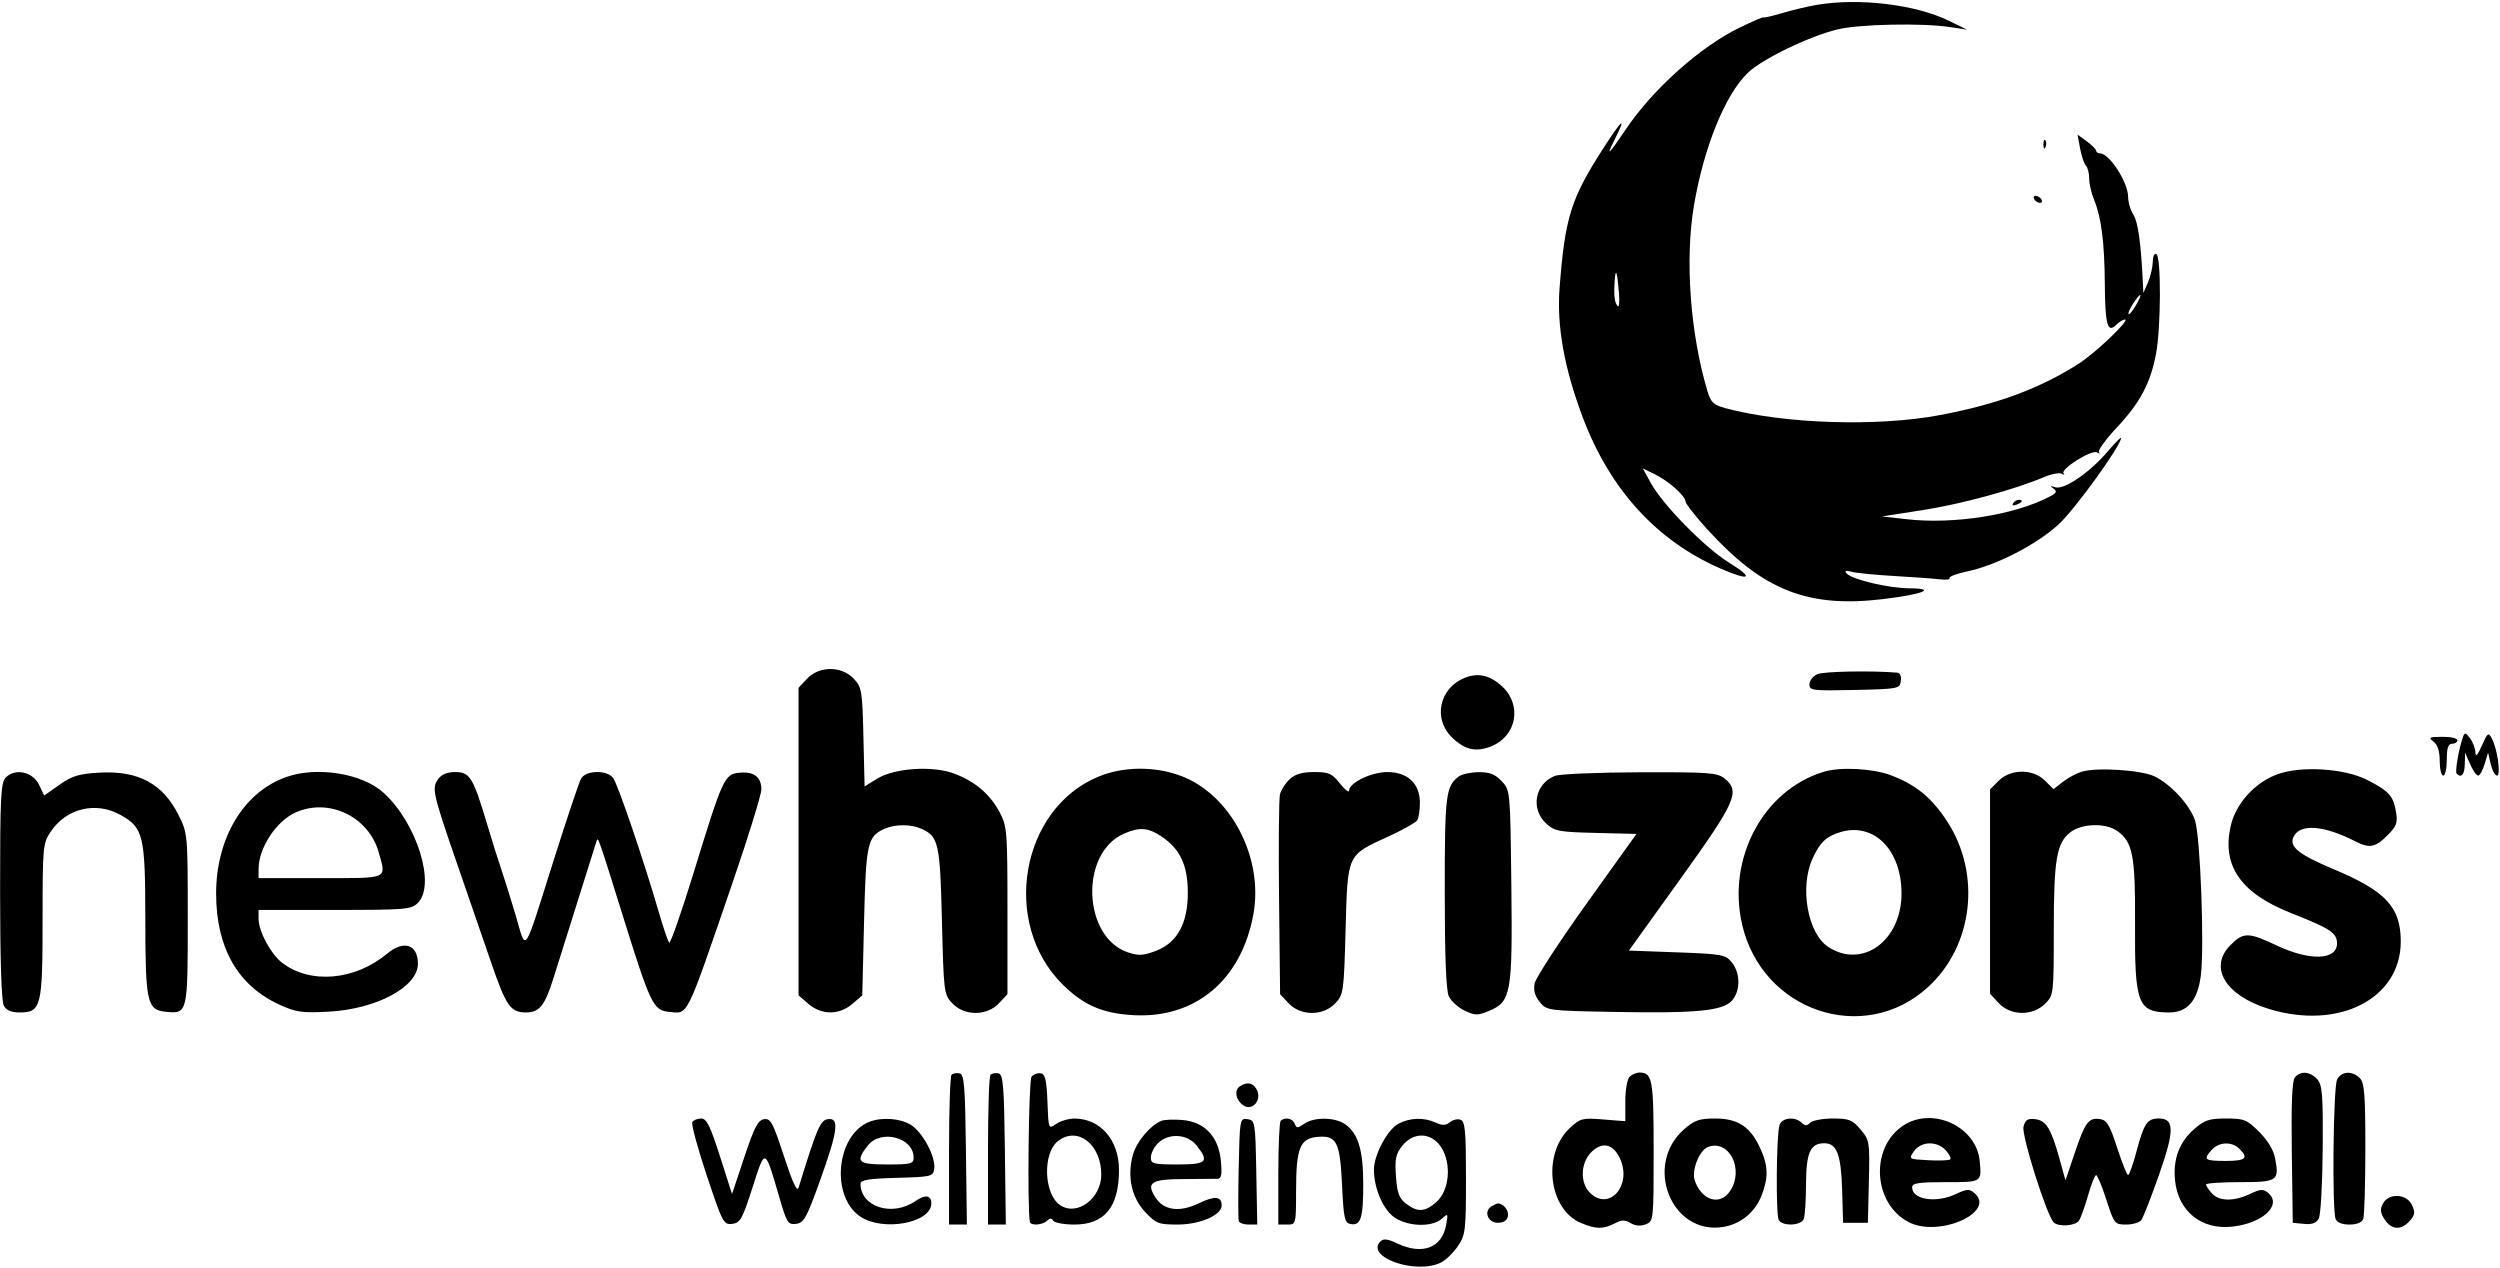 <?xml version="1.0" encoding="UTF-8"?> <svg xmlns="http://www.w3.org/2000/svg" width="613" height="311" viewBox="0 0 613 311" fill="none"><path fill-rule="evenodd" clip-rule="evenodd" d="M445.413 1.203C443.264 1.568 439.455 2.476 436.948 3.221C434.441 3.965 432.39 4.433 432.39 4.258C432.39 4.083 429.718 5.239 426.453 6.826C416.947 11.444 405.353 21.796 398.77 31.541C394.412 37.992 393.652 38.729 395.83 34.392C398.905 28.266 397.86 29.017 393.167 36.308C385.169 48.735 383.756 53.232 382.411 70.549C381.685 79.903 383.53 90.235 388.085 102.319C394.748 119.995 406.161 132.544 421.785 139.37C429.153 142.59 430.281 141.85 423.951 137.95C418.075 134.328 407.744 123.817 404.799 118.463L402.82 114.865L405.667 116.234C409.022 117.847 413.289 121.616 413.289 122.967C413.289 123.489 415.689 126.557 418.623 129.784C432.24 144.767 443.288 149.138 461.843 146.886C471.575 145.704 475.003 144.297 468.246 144.257C463.139 144.227 454.218 142.138 452.84 140.649C452.165 139.921 452.496 139.808 454.095 140.22C455.289 140.527 459.977 140.985 464.513 141.238C469.05 141.492 474.04 141.856 475.602 142.047C477.165 142.238 478.263 142.103 478.043 141.746C477.822 141.391 479.791 140.649 482.418 140.099C489.477 138.621 499.319 133.556 504.732 128.616C508.712 124.984 520.079 109.27 520.079 107.399C520.079 107.091 518.614 108.568 516.823 110.681C512.442 115.854 506.11 120.18 503.953 119.475C502.697 119.064 502.58 119.142 503.483 119.784C504.454 120.475 504.301 120.845 502.685 121.708C494.203 126.241 479.147 128.638 467.494 127.312L461.475 126.626L471.459 125.075C480.929 123.604 494.017 120.042 501.233 116.971C503.045 116.2 504.999 115.84 505.574 116.17C506.15 116.499 506.341 116.46 505.998 116.081C505.08 115.065 512.871 110.169 514.194 110.93C514.804 111.281 515.019 111.254 514.671 110.87C514.323 110.486 516.301 107.756 519.067 104.805C524.805 98.68 527.334 93.891 528.685 86.596C529.875 80.174 529.928 63.034 528.761 62.314C528.263 62.007 527.876 62.818 527.853 64.213C527.832 65.552 527.305 67.818 526.683 69.249L525.551 71.849L525.429 69.249C524.979 59.697 524.233 54.357 523.11 52.645C522.398 51.56 521.813 49.586 521.812 48.258C521.807 44.72 517.212 37.608 514.931 37.608C514.42 37.608 513.989 37.316 513.974 36.958C513.959 36.6 512.927 35.566 511.682 34.66L509.417 33.011L510.04 36.393C510.383 38.254 511.024 40.147 511.464 40.599C511.905 41.053 512.265 42.467 512.265 43.744C512.265 45.021 512.808 47.38 513.472 48.989C515.242 53.272 516.023 59.418 516.102 69.682C516.179 79.658 516.771 81.776 518.894 79.658C519.613 78.938 520.574 78.35 521.028 78.35C522.413 78.35 513.779 86.589 509.642 89.215C500.024 95.318 489.881 99.077 475.794 101.756C460.408 104.683 437.467 103.954 423.054 100.08C420.161 99.301 419.496 98.669 418.669 95.907C414.421 81.727 413.11 63.551 415.377 50.271C417.809 36.028 423.006 23.244 428.551 17.868C432.043 14.481 443.655 8.866 450.622 7.194C455.896 5.929 471.198 5.605 477.971 6.616L482.312 7.265L477.813 5.069C469.646 1.084 455.816 -0.567 445.413 1.203ZM501.047 35.513C501.088 36.523 501.294 36.729 501.571 36.038C501.822 35.412 501.791 34.664 501.503 34.376C501.214 34.088 501.009 34.6 501.047 35.513ZM498.808 48.877C499.103 49.354 499.735 49.744 500.212 49.744C500.69 49.744 500.839 49.354 500.544 48.877C500.249 48.401 499.617 48.011 499.139 48.011C498.662 48.011 498.512 48.401 498.808 48.877ZM395.923 68.815C395.674 72.517 395.882 74.252 396.67 75.077C396.999 75.422 397.142 74.057 396.985 72.043C396.566 66.638 396.153 65.382 395.923 68.815ZM523.02 74.476C522.227 75.683 521.738 76.828 521.931 77.022C522.124 77.214 522.94 76.227 523.744 74.827C525.536 71.71 525.004 71.453 523.02 74.476ZM493.604 123.417C493.301 123.908 493.649 124.053 494.421 123.758C495.925 123.181 496.2 122.56 494.952 122.56C494.502 122.56 493.896 122.945 493.604 123.417ZM197.908 166.406L195.804 168.642V206.355V244.068L198.24 246.161C201.46 248.926 205.774 248.927 208.995 246.163L211.431 244.073L211.865 226.008C212.328 206.77 212.686 205.133 216.851 203.238C219.46 202.051 223.371 202.051 225.98 203.238C230.14 205.13 230.504 206.781 230.966 225.864C231.39 243.353 231.45 243.837 233.505 246.018C236.464 249.159 241.966 249.158 244.923 246.015L247.028 243.777V223.26C247.028 203.762 246.932 202.565 245.112 199.168C242.727 194.716 239.144 191.653 234.042 189.708C228.736 187.685 219.348 188.299 215.053 190.949L211.997 192.834L211.714 180.735C211.447 169.318 211.312 168.511 209.327 166.402C206.368 163.262 200.865 163.263 197.908 166.406ZM445.609 165.306C444.546 165.78 443.677 166.899 443.677 167.794C443.677 169.313 444.411 169.405 454.746 169.179C465.48 168.943 465.824 168.877 466.094 166.986C466.256 165.84 465.898 164.995 465.225 164.938C458.926 164.402 447.141 164.623 445.609 165.306ZM358.92 166.302C352.948 168.851 351.393 176.185 355.877 180.661C359.113 183.893 361.944 184.542 365.791 182.937C371.906 180.386 373.224 172.86 368.349 168.333C365.292 165.494 362.316 164.853 358.92 166.302ZM603.946 180.638C602.929 183.433 601.918 189.246 602.371 189.698C603.534 190.859 604.3 189.96 604.366 187.356L604.436 184.539L605.67 187.356C606.349 188.906 607.237 190.174 607.644 190.174C608.051 190.174 608.764 188.906 609.228 187.356L610.072 184.539L610.726 187.356C611.084 188.906 611.773 190.174 612.254 190.174C613.28 190.174 612.387 183.717 610.996 181.079C610.162 179.496 609.959 179.641 608.557 182.812C607.498 185.21 607.009 185.724 606.964 184.488C606.928 183.507 606.341 181.946 605.659 181.021C604.629 179.623 604.338 179.558 603.946 180.638ZM596.698 181.845C597.715 182.616 598.217 184.184 598.217 186.585C598.217 188.559 598.608 190.174 599.085 190.174C599.563 190.174 599.954 188.418 599.954 186.273C599.954 183.384 600.291 182.372 601.256 182.372C601.972 182.372 602.558 181.982 602.558 181.505C602.558 181.028 600.897 180.651 598.868 180.666C595.614 180.69 595.358 180.829 596.698 181.845ZM269.331 190.431C250.274 198.326 245.412 226.268 260.479 241.312C265.619 246.443 270.267 248.478 277.849 248.915C293.098 249.792 304.403 240.306 307.332 224.175C309.864 210.236 301.763 194.804 289.512 190.227C283.123 187.84 275.397 187.918 269.331 190.431ZM447.149 189.251C432.342 193.764 423.418 210.492 427.168 226.702C432.092 247.982 457.036 256.384 472.741 242.052C483.802 231.959 485.859 214.404 477.496 201.485C473.715 195.644 469.823 192.437 463.687 190.11C459.194 188.405 451.273 187.994 447.149 189.251ZM510.335 189.25C509.034 189.668 506.97 190.797 505.747 191.757L503.524 193.503L501.423 191.406C498.491 188.478 493.033 188.492 490.086 191.435L487.955 193.562V218.614V243.665L490.084 245.959C492.993 249.093 498.4 249.172 501.451 246.124C503.558 244.021 503.583 243.817 503.588 228.137C503.593 210.708 504.262 206.733 507.636 204.082C510.41 201.905 516.246 201.722 519.109 203.723C522.955 206.412 523.611 209.813 523.511 226.53C523.393 246.182 524.195 248.253 531.91 248.253C536.384 248.253 538.879 245.317 539.652 239.146C540.538 232.058 539.525 205.118 538.224 201.202C536.978 197.45 532.569 192.578 528.503 190.462C525.342 188.816 514.023 188.06 510.335 189.25ZM558.392 189.865C552.84 191.898 548.189 197.071 546.953 202.584C544.764 212.352 549.478 219.071 561.955 223.963C571.349 227.647 573.039 228.768 573.039 231.311C573.039 235.461 566.405 235.687 558.208 231.815C551.303 228.553 550.104 228.543 546.926 231.716C541.483 237.151 545.627 244.09 556.276 247.374C573.447 252.669 588.667 244.906 588.667 230.851C588.667 222.414 585.001 218.485 572.074 213.067C563.858 209.623 561.397 207.708 562.271 205.436C563.637 201.885 569.578 202.225 577.554 206.31C580.995 208.072 582.425 207.809 585.368 204.87C587.621 202.621 587.939 201.774 587.514 199.158C586.867 195.179 585.8 193.982 580.474 191.258C574.87 188.393 564.24 187.722 558.392 189.865ZM1.434 190.622C0.193 191.861 0.023 195.218 0.023 218.465C0.023 235.029 0.359 245.525 0.922 246.576C1.541 247.73 2.742 248.253 4.779 248.253C10.105 248.253 10.441 246.91 10.441 225.649C10.441 207.6 10.515 206.79 12.412 203.955C16.286 198.165 23.526 196.438 29.61 199.851C35.167 202.969 35.618 204.883 35.632 225.412C35.646 245.846 36.048 247.647 40.688 248.095C46.008 248.608 46.038 248.477 46.038 225.345C46.038 204.502 46.025 204.358 43.778 199.855C39.928 192.143 33.908 188.914 24.381 189.452C19.352 189.735 17.686 190.24 14.582 192.425L10.842 195.057L9.557 192.399C8.03 189.243 3.753 188.307 1.434 190.622ZM70.129 190.544C59.718 194.253 52.972 205.516 52.993 219.154C53.013 232.384 58.289 241.641 68.478 246.323C72.585 248.21 73.988 248.41 80.633 248.056C92.319 247.433 102.471 241.982 102.471 236.332C102.471 231.568 99.027 230.422 94.941 233.827C86.983 240.46 75.945 241.381 69.076 235.986C66.338 233.836 63.402 228.313 63.402 225.316V223.114H82.069C99.578 223.114 100.843 223.006 102.471 221.38C106.914 216.945 102.213 201.819 94.093 194.421C88.833 189.628 77.735 187.833 70.129 190.544ZM107.398 191.088C105.832 193.32 106.097 194.465 112.394 212.712C115.109 220.578 118.74 231.111 120.463 236.117C124.121 246.742 125.181 248.253 128.986 248.253C132.243 248.253 133.598 246.578 135.652 240.017C136.399 237.634 139.037 229.247 141.514 221.38C143.992 213.514 146.138 206.687 146.283 206.21C146.633 205.064 146.708 205.279 152.784 224.772C159.446 246.146 160.207 247.736 163.953 248.095C168.884 248.567 167.937 250.485 179.704 216.2C183.544 205.007 186.687 194.816 186.687 193.552C186.687 190.521 184.854 189.126 181.319 189.465C177.639 189.817 177.219 190.732 170.144 213.791C167.109 223.682 164.379 231.483 164.075 231.128C163.772 230.773 162.673 227.557 161.634 223.981C157.783 210.734 151.417 192.044 150.297 190.697C148.647 188.711 143.566 188.882 142.451 190.961C141.963 191.871 139.052 200.551 135.981 210.248C128.109 235.115 129.156 233.562 126.434 224.412C125.158 220.122 123.572 215.052 122.909 213.145C122.246 211.238 120.656 206.167 119.375 201.876C116.017 190.627 115.202 189.307 111.614 189.307C109.605 189.307 108.244 189.882 107.398 191.088ZM316.225 191.065C315.185 192.031 314.117 193.691 313.849 194.754C313.582 195.816 313.479 207.283 313.622 220.233L313.88 243.781L315.984 246.017C318.941 249.158 324.445 249.158 327.403 246.018C329.434 243.862 329.522 243.229 329.941 227.902C330.451 209.272 330.216 209.785 340.355 205.141C343.933 203.502 347.151 201.706 347.504 201.151C347.858 200.597 348.153 198.662 348.161 196.853C348.179 192.169 345.151 189.306 340.182 189.31C336.241 189.314 330.817 191.935 330.8 193.845C330.795 194.448 329.789 193.673 328.566 192.124C326.617 189.654 325.836 189.307 322.228 189.307C319.295 189.307 317.571 189.811 316.225 191.065ZM357.649 190.418C354.498 192.834 354.251 194.882 354.251 218.682C354.251 234.35 354.579 242.82 355.24 244.269C355.784 245.46 357.527 247.05 359.114 247.803C361.694 249.025 362.328 249.033 365.102 247.875C370.533 245.61 370.888 243.611 370.581 217.02C370.313 193.783 370.312 193.777 368.209 191.542C366.601 189.835 365.267 189.314 362.565 189.335C360.619 189.349 358.406 189.837 357.649 190.418ZM381.245 190.252C376.362 192.201 375.231 198.318 379.093 201.891C381.179 203.821 382.163 204.009 391.311 204.233L401.26 204.477L389.027 221.567C382.299 230.966 376.573 239.757 376.304 241.103C375.962 242.804 376.34 244.2 377.543 245.684C379.254 247.794 379.468 247.823 395.561 248.121C415.794 248.496 422.301 247.89 424.61 245.416C426.78 243.09 426.801 238.646 424.656 235.996C423.098 234.072 422.293 233.924 411.205 233.516L399.411 233.083L412.053 215.482C425.675 196.516 426.766 194.041 422.879 190.898C421.1 189.459 419.108 189.312 402.123 189.362C391.791 189.392 382.395 189.792 381.245 190.252ZM72.518 199.199C67.723 201.327 63.402 207.925 63.402 213.117V215.312H78.596C95.551 215.312 94.724 215.675 92.883 209.055C90.441 200.276 80.707 195.566 72.518 199.199ZM275.605 204.408C264.696 209.151 265.436 229.855 276.647 233.549C279.176 234.382 280.388 234.313 283.412 233.16C288.702 231.143 291.309 226.341 291.253 218.717C291.206 212.09 289.354 208.169 284.836 205.129C281.535 202.909 279.434 202.744 275.605 204.408ZM451.218 204.048C447.777 205.092 446.241 206.561 444.426 210.545C441.225 217.57 443.244 228.889 448.287 232.188C456.648 237.658 466.25 230.659 466.25 219.094C466.25 208.352 459.454 201.55 451.218 204.048ZM233.311 263.537C232.977 263.871 232.702 272.271 232.702 282.204V300.263H234.89H237.078L236.844 281.854C236.642 266.044 236.419 263.409 235.264 263.187C234.525 263.045 233.646 263.202 233.311 263.537ZM242.861 263.537C242.527 263.871 242.253 272.271 242.253 282.204V300.263H244.44H246.628L246.394 281.854C246.192 266.044 245.969 263.409 244.815 263.187C244.075 263.045 243.196 263.202 242.861 263.537ZM252.929 264.035C252.222 264.932 251.867 296.559 252.53 299.613C252.743 300.595 255.667 300.393 256.74 299.321C257.42 298.642 257.847 298.642 258.268 299.321C258.589 299.84 260.92 300.263 263.448 300.263C270.842 300.263 274.376 295.94 274.376 286.899C274.376 279.557 269.85 274.301 263.5 274.271C262.054 274.264 260.02 274.854 258.979 275.582C257.088 276.904 257.086 276.899 256.832 270.173C256.631 264.837 256.291 263.387 255.196 263.178C254.435 263.033 253.416 263.419 252.929 264.035ZM399.572 264.029C398.999 264.601 398.53 267.287 398.53 269.997V274.925L393.088 274.489C387.982 274.079 387.478 274.21 384.915 276.6C378.097 282.959 379.705 296.56 387.668 299.882C391.342 301.415 393.12 301.435 395.925 299.976C397.646 299.081 398.455 299.066 399.832 299.905C400.961 300.592 402.253 300.698 403.522 300.207C405.456 299.46 405.475 299.287 405.475 282.261C405.475 264.652 405.176 262.989 402.003 262.989C401.239 262.989 400.145 263.457 399.572 264.029ZM562.709 264.183C562.018 265.015 561.787 270.631 561.951 282.604L562.187 299.83L564.951 300.097C566.928 300.289 567.957 299.912 568.566 298.776C569.034 297.902 569.466 290.223 569.526 281.71C569.619 268.286 569.438 266.018 568.163 264.611C566.427 262.696 564.097 262.513 562.709 264.183ZM573.07 264.665C572.111 266.454 571.785 296.516 572.698 298.892C573.031 299.758 574.277 300.263 576.078 300.263C577.879 300.263 579.125 299.758 579.458 298.892C579.748 298.138 579.985 290.364 579.985 281.618C579.985 268.315 579.762 265.491 578.621 264.351C576.758 262.491 574.156 262.639 573.07 264.665ZM304.027 266.357C302.497 267.324 303.043 269.916 305.032 271.131C307.186 272.448 309.46 269.606 308.172 267.204C307.238 265.461 305.881 265.184 304.027 266.357ZM169.755 275.129C169.459 275.608 171.044 281.481 173.278 288.18C177.162 299.825 177.437 300.347 179.541 300.094C181.509 299.858 182.036 298.915 184.522 291.162C187.683 281.305 187.493 281.23 191.153 293.802C192.911 299.845 193.224 300.33 195.207 300.09C197.111 299.859 197.783 298.642 201.09 289.428C205.457 277.262 205.872 274 203.002 274.414C201.131 274.684 200.317 276.582 195.825 291.162C195.45 292.38 194.383 290.113 192.232 283.525C189.532 275.258 188.957 274.185 187.346 274.423C185.865 274.641 184.954 276.394 182.507 283.732L179.493 292.772L176.535 283.515C174.151 276.055 173.259 274.258 171.936 274.258C171.033 274.258 170.052 274.65 169.755 275.129ZM213.096 275.098C205.013 278.363 203.62 293.375 210.943 298.302C216.53 302.061 228.361 299.869 228.361 295.075C228.361 293.044 226.859 292.831 224.431 294.518C218.808 298.424 210.997 295.945 210.997 290.254C210.997 289.327 213.017 288.999 219.896 288.808C228.415 288.571 228.808 288.477 229.077 286.583C229.492 283.659 226.165 277.473 223.254 275.756C220.567 274.171 216.106 273.883 213.096 275.098ZM284.795 274.822C282.013 275.931 278.648 279.966 277.76 283.257C276.339 288.524 277.469 293.67 280.825 297.223C283.478 300.03 284.089 300.263 288.804 300.26C294.263 300.256 299.554 297.943 299.554 295.56C299.554 293.308 297.848 293.16 293.899 295.068C289.263 297.308 285.41 296.806 283.367 293.694C280.935 289.986 282.194 289.137 290.167 289.108C294.136 289.093 297.922 289.062 298.579 289.038C299.491 289.005 299.674 287.944 299.35 284.58C298.782 278.678 295.361 275.075 289.893 274.619C287.805 274.445 285.511 274.537 284.795 274.822ZM303.724 286.354C303.58 293.066 303.591 298.941 303.75 299.41C303.91 299.879 304.994 300.263 306.161 300.263H308.282L308.043 287.477C307.809 275.055 307.747 274.684 305.895 274.42C304.019 274.154 303.984 274.348 303.724 286.354ZM314.025 274.836C313.706 275.153 313.446 281.005 313.446 287.839V300.263H315.616C317.782 300.263 317.787 300.245 317.8 291.812C317.815 281.468 318.763 279.13 323.09 278.765C327.765 278.371 328.569 279.966 329.073 290.631C329.457 298.738 329.698 299.848 331.14 300.123C333.651 300.601 334.255 298.744 334.269 290.484C334.284 282.089 333.032 277.904 329.84 275.672C327.317 273.907 322.239 273.844 319.804 275.546C318.176 276.685 317.905 276.685 317.468 275.546C316.957 274.215 315.041 273.82 314.025 274.836ZM342.833 275.576C340.176 277.017 336.887 283.216 336.887 286.784C336.887 291.07 338.852 295.967 341.448 298.147C344.524 300.731 351.024 301.095 353.538 298.823C355.061 297.447 355.108 297.515 354.597 300.34C353.571 306.006 348.749 307.818 342.551 304.866C340.276 303.783 339.221 303.655 338.499 304.375C334.636 308.232 347.261 312.636 353.357 309.557C354.536 308.96 356.392 307.153 357.481 305.541C359.335 302.793 359.46 301.736 359.46 288.839C359.46 277.348 359.243 274.987 358.147 274.567C357.425 274.29 356.241 274.555 355.517 275.155C354.502 275.996 353.697 276.019 352.014 275.252C349.103 273.928 345.647 274.05 342.833 275.576ZM412.939 276.902C402.941 285.667 409.829 302.902 422.508 300.849C426.749 300.161 430.244 297.348 431.857 293.323C433.662 288.818 433.602 285.934 431.612 281.558C429.216 276.291 426.145 274.258 420.582 274.258C416.661 274.258 415.494 274.662 412.939 276.902ZM436.339 275.858C435.553 278.332 435.403 297.959 436.16 299.18C437.135 300.748 441.649 300.536 442.281 298.892C442.571 298.138 442.82 294.335 442.836 290.44C442.866 282.612 443.879 280.326 447.315 280.326C450.418 280.326 451.442 283.057 451.7 292.028L451.924 299.83H454.963H458.002L458.246 289.742C458.482 279.958 458.421 279.574 456.215 276.956C454.205 274.572 453.414 274.258 449.416 274.258C446.928 274.258 444.423 274.726 443.85 275.298C443.04 276.107 442.576 276.107 441.766 275.298C440.17 273.704 436.918 274.04 436.339 275.858ZM466.684 275.981C458.479 281.372 459.244 295.119 468.004 299.664C475.462 303.535 489.699 297.144 484.048 292.462C482.889 291.501 482.168 291.549 479.636 292.755C474.762 295.075 468.854 294.186 468.854 291.131C468.854 290.105 470.438 289.861 477.102 289.861C486.019 289.861 485.903 289.932 485.429 284.724C484.656 276.251 473.905 271.236 466.684 275.981ZM496.162 276.279C495.64 278.357 501.839 298.003 503.559 299.72C504.744 300.903 508.9 300.614 509.777 299.288C510.21 298.633 511.206 295.854 511.991 293.112C512.775 290.37 513.668 288.128 513.973 288.128C514.278 288.128 515.409 290.858 516.485 294.195C518.389 300.097 518.521 300.263 521.325 300.263C522.91 300.263 524.58 299.776 525.038 299.18C525.495 298.584 527.445 293.61 529.371 288.128C533.211 277.198 533.203 274.258 529.329 274.258C526.503 274.258 525.706 275.43 523.881 282.276C523.022 285.494 522.09 288.128 521.81 288.128C521.529 288.128 520.319 285.104 519.12 281.409C517.314 275.841 516.598 274.642 514.937 274.401C512.129 273.994 511.275 275.138 508.709 282.746L506.456 289.428L505.016 284.227C502.94 276.722 501.726 274.734 499.027 274.42C497.167 274.203 496.59 274.578 496.162 276.279ZM537.96 276.902C534.311 280.101 532.749 284.404 533.339 289.63C534.177 297.06 539.839 301.582 547.294 300.779C554.88 299.961 559.687 295.426 556.109 292.462C554.95 291.501 554.229 291.549 551.697 292.755C547.741 294.638 544.14 294.583 542.353 292.61C541.562 291.738 540.916 290.763 540.916 290.443C540.916 290.123 544.639 289.861 549.191 289.861C558.455 289.861 558.905 289.56 557.869 284.046C557.489 282.021 556.055 279.634 553.969 277.551C550.937 274.525 550.277 274.258 545.823 274.258C541.658 274.258 540.552 274.63 537.96 276.902ZM212.797 280.876C209.641 284.881 210.296 285.527 217.509 285.527C223.399 285.527 224.02 285.365 224.02 283.827C224.02 278.907 216.008 276.8 212.797 280.876ZM259.482 279.739C255.578 282.705 255.912 292.867 260.002 295.543C264.144 298.253 270.024 293.855 270.032 288.04C270.043 280.628 264.28 276.095 259.482 279.739ZM283.926 280.326C282.971 281.279 282.19 282.84 282.19 283.793C282.19 285.373 282.769 285.527 288.702 285.527C295.915 285.527 296.569 284.881 293.413 280.876C291.159 278.014 286.512 277.744 283.926 280.326ZM343.811 280.976C342.237 282.967 341.987 284.196 342.291 288.44C342.586 292.552 343.057 293.831 344.763 295.139C347.563 297.288 349.337 297.204 352.144 294.794C355.357 292.034 355.995 285.465 353.444 281.409C351.063 277.624 346.619 277.424 343.811 280.976ZM390.186 282.51C387.543 285.15 387.378 289.996 389.848 292.462C394.415 297.022 400.094 290.943 397.363 284.417C395.724 280.498 392.941 279.759 390.186 282.51ZM418.802 281.235C416.658 282.045 414.694 287.068 415.568 289.512C417.333 294.45 421.799 295.719 424.253 291.982C427.721 286.696 423.963 279.287 418.802 281.235ZM469.316 282.276C467.945 284.224 467.949 284.227 472.838 284.489C475.53 284.634 477.947 284.539 478.209 284.278C478.47 284.017 477.974 283.022 477.108 282.065C474.968 279.705 471.052 279.811 469.316 282.276ZM542.353 281.911C540.15 284.341 540.538 284.66 545.691 284.66C550.653 284.66 551.414 283.997 549.102 281.688C547.272 279.861 544.116 279.965 542.353 281.911ZM584.295 295.12C583.548 296.514 583.642 297.381 584.718 299.021C586.4 301.584 588.727 301.725 590.841 299.393C592.142 297.958 592.244 297.28 591.428 295.492C590.144 292.679 585.727 292.449 584.295 295.12ZM365.67 295.829C363.735 297.053 364.849 299.83 367.274 299.83C368.685 299.83 369.529 299.271 369.736 298.2C370.006 296.798 368.654 295.089 367.274 295.089C367.036 295.089 366.313 295.422 365.67 295.829Z" fill="black"></path></svg> 